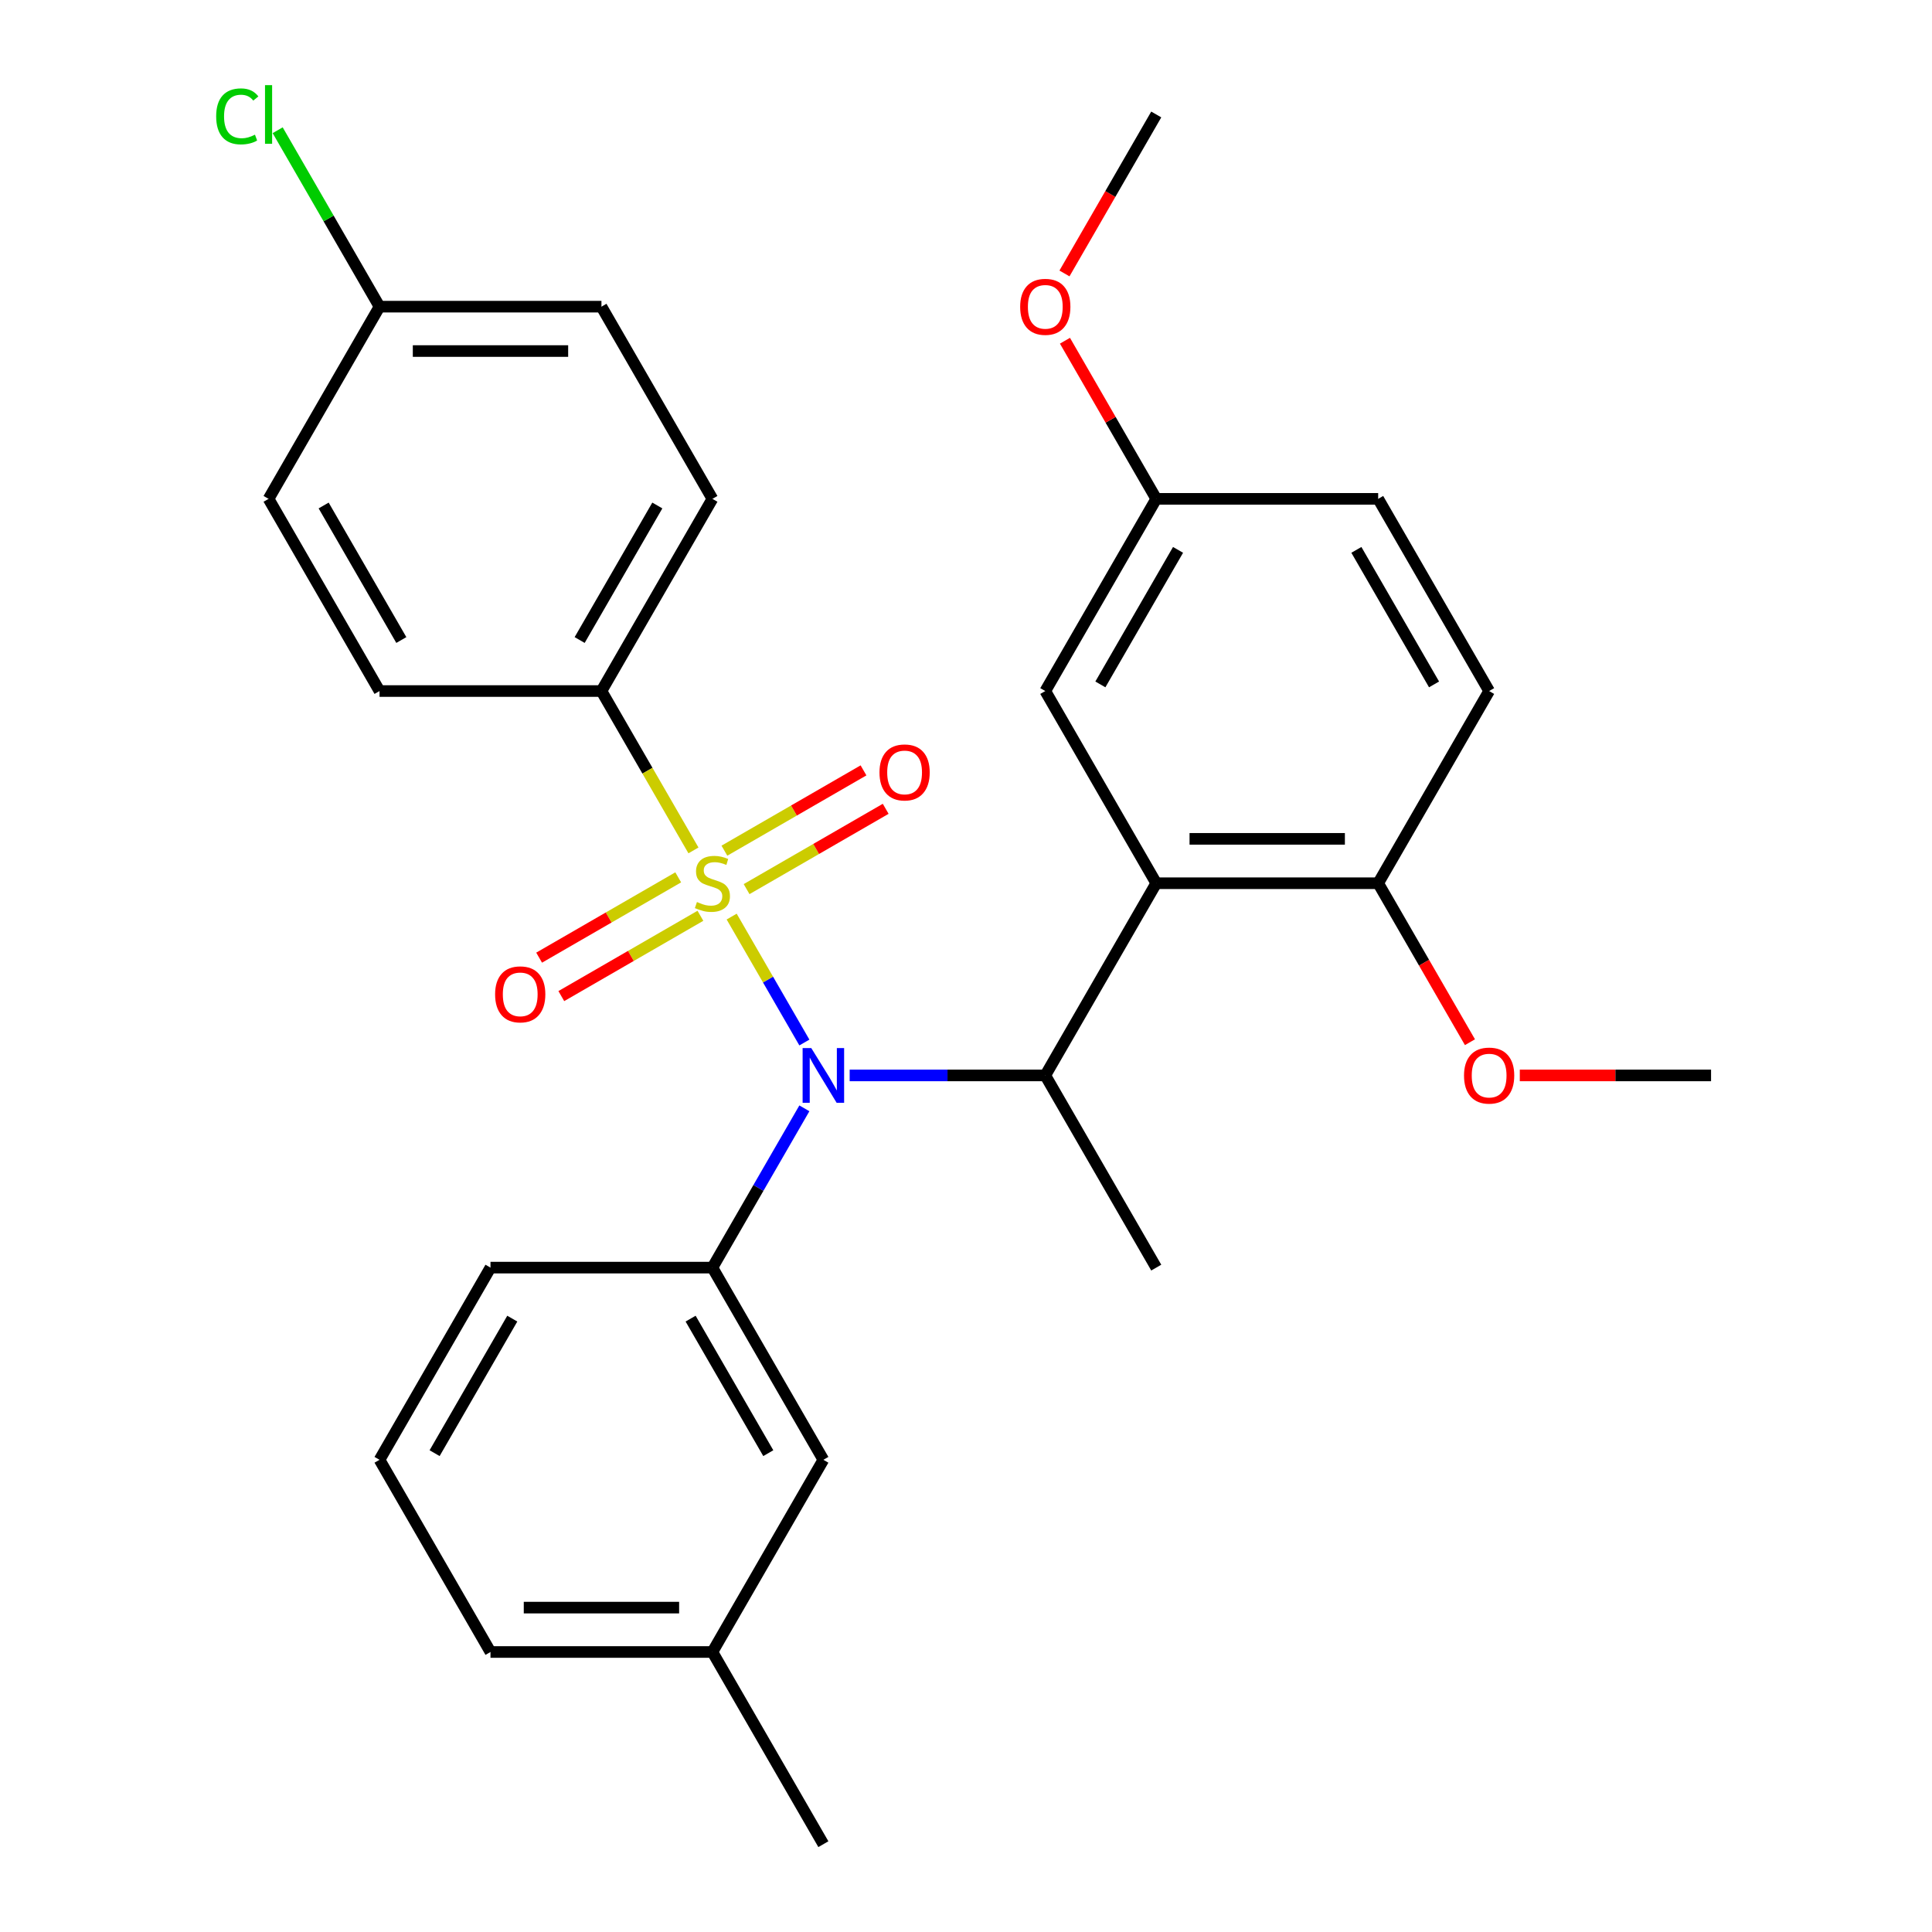 <?xml version='1.0' encoding='iso-8859-1'?>
<svg version='1.1' baseProfile='full'
              xmlns='http://www.w3.org/2000/svg'
                      xmlns:rdkit='http://www.rdkit.org/xml'
                      xmlns:xlink='http://www.w3.org/1999/xlink'
                  xml:space='preserve'
width='1000px' height='1000px' viewBox='0 0 1000 1000'>
<!-- END OF HEADER -->
<rect style='opacity:1.0;fill:#FFFFFF;stroke:none' width='1000' height='1000' x='0' y='0'> </rect>
<path class='bond-0' d='M 541.041,556.637 L 598.474,457.16' style='fill:none;fill-rule:evenodd;stroke:#000000;stroke-width:6px;stroke-linecap:butt;stroke-linejoin:miter;stroke-opacity:1' />
<path class='bond-1' d='M 541.041,556.637 L 490.414,556.637' style='fill:none;fill-rule:evenodd;stroke:#000000;stroke-width:6px;stroke-linecap:butt;stroke-linejoin:miter;stroke-opacity:1' />
<path class='bond-1' d='M 490.414,556.637 L 439.786,556.637' style='fill:none;fill-rule:evenodd;stroke:#0000FF;stroke-width:6px;stroke-linecap:butt;stroke-linejoin:miter;stroke-opacity:1' />
<path class='bond-2' d='M 541.041,556.637 L 598.474,656.114' style='fill:none;fill-rule:evenodd;stroke:#000000;stroke-width:6px;stroke-linecap:butt;stroke-linejoin:miter;stroke-opacity:1' />
<path class='bond-3' d='M 416.342,573.669 L 392.542,614.891' style='fill:none;fill-rule:evenodd;stroke:#0000FF;stroke-width:6px;stroke-linecap:butt;stroke-linejoin:miter;stroke-opacity:1' />
<path class='bond-3' d='M 392.542,614.891 L 368.742,656.114' style='fill:none;fill-rule:evenodd;stroke:#000000;stroke-width:6px;stroke-linecap:butt;stroke-linejoin:miter;stroke-opacity:1' />
<path class='bond-4' d='M 416.342,539.605 L 397.524,507.013' style='fill:none;fill-rule:evenodd;stroke:#0000FF;stroke-width:6px;stroke-linecap:butt;stroke-linejoin:miter;stroke-opacity:1' />
<path class='bond-4' d='M 397.524,507.013 L 378.707,474.42' style='fill:none;fill-rule:evenodd;stroke:#CCCC00;stroke-width:6px;stroke-linecap:butt;stroke-linejoin:miter;stroke-opacity:1' />
<path class='bond-5' d='M 311.308,357.683 L 368.742,258.206' style='fill:none;fill-rule:evenodd;stroke:#000000;stroke-width:6px;stroke-linecap:butt;stroke-linejoin:miter;stroke-opacity:1' />
<path class='bond-5' d='M 300.028,331.275 L 340.231,261.641' style='fill:none;fill-rule:evenodd;stroke:#000000;stroke-width:6px;stroke-linecap:butt;stroke-linejoin:miter;stroke-opacity:1' />
<path class='bond-6' d='M 311.308,357.683 L 196.442,357.683' style='fill:none;fill-rule:evenodd;stroke:#000000;stroke-width:6px;stroke-linecap:butt;stroke-linejoin:miter;stroke-opacity:1' />
<path class='bond-7' d='M 311.308,357.683 L 335.12,398.925' style='fill:none;fill-rule:evenodd;stroke:#000000;stroke-width:6px;stroke-linecap:butt;stroke-linejoin:miter;stroke-opacity:1' />
<path class='bond-7' d='M 335.12,398.925 L 358.931,440.168' style='fill:none;fill-rule:evenodd;stroke:#CCCC00;stroke-width:6px;stroke-linecap:butt;stroke-linejoin:miter;stroke-opacity:1' />
<path class='bond-8' d='M 351.047,454.112 L 315.047,474.897' style='fill:none;fill-rule:evenodd;stroke:#CCCC00;stroke-width:6px;stroke-linecap:butt;stroke-linejoin:miter;stroke-opacity:1' />
<path class='bond-8' d='M 315.047,474.897 L 279.048,495.681' style='fill:none;fill-rule:evenodd;stroke:#FF0000;stroke-width:6px;stroke-linecap:butt;stroke-linejoin:miter;stroke-opacity:1' />
<path class='bond-8' d='M 362.533,474.008 L 326.534,494.792' style='fill:none;fill-rule:evenodd;stroke:#CCCC00;stroke-width:6px;stroke-linecap:butt;stroke-linejoin:miter;stroke-opacity:1' />
<path class='bond-8' d='M 326.534,494.792 L 290.534,515.576' style='fill:none;fill-rule:evenodd;stroke:#FF0000;stroke-width:6px;stroke-linecap:butt;stroke-linejoin:miter;stroke-opacity:1' />
<path class='bond-9' d='M 386.437,460.207 L 422.436,439.423' style='fill:none;fill-rule:evenodd;stroke:#CCCC00;stroke-width:6px;stroke-linecap:butt;stroke-linejoin:miter;stroke-opacity:1' />
<path class='bond-9' d='M 422.436,439.423 L 458.435,418.639' style='fill:none;fill-rule:evenodd;stroke:#FF0000;stroke-width:6px;stroke-linecap:butt;stroke-linejoin:miter;stroke-opacity:1' />
<path class='bond-9' d='M 374.95,440.312 L 410.949,419.528' style='fill:none;fill-rule:evenodd;stroke:#CCCC00;stroke-width:6px;stroke-linecap:butt;stroke-linejoin:miter;stroke-opacity:1' />
<path class='bond-9' d='M 410.949,419.528 L 446.949,398.743' style='fill:none;fill-rule:evenodd;stroke:#FF0000;stroke-width:6px;stroke-linecap:butt;stroke-linejoin:miter;stroke-opacity:1' />
<path class='bond-10' d='M 368.742,258.206 L 311.308,158.729' style='fill:none;fill-rule:evenodd;stroke:#000000;stroke-width:6px;stroke-linecap:butt;stroke-linejoin:miter;stroke-opacity:1' />
<path class='bond-11' d='M 196.442,357.683 L 139.009,258.206' style='fill:none;fill-rule:evenodd;stroke:#000000;stroke-width:6px;stroke-linecap:butt;stroke-linejoin:miter;stroke-opacity:1' />
<path class='bond-11' d='M 207.723,331.275 L 167.519,261.641' style='fill:none;fill-rule:evenodd;stroke:#000000;stroke-width:6px;stroke-linecap:butt;stroke-linejoin:miter;stroke-opacity:1' />
<path class='bond-12' d='M 196.442,158.729 L 139.009,258.206' style='fill:none;fill-rule:evenodd;stroke:#000000;stroke-width:6px;stroke-linecap:butt;stroke-linejoin:miter;stroke-opacity:1' />
<path class='bond-13' d='M 196.442,158.729 L 170.081,113.07' style='fill:none;fill-rule:evenodd;stroke:#000000;stroke-width:6px;stroke-linecap:butt;stroke-linejoin:miter;stroke-opacity:1' />
<path class='bond-13' d='M 170.081,113.07 L 143.721,67.412' style='fill:none;fill-rule:evenodd;stroke:#00CC00;stroke-width:6px;stroke-linecap:butt;stroke-linejoin:miter;stroke-opacity:1' />
<path class='bond-14' d='M 196.442,158.729 L 311.308,158.729' style='fill:none;fill-rule:evenodd;stroke:#000000;stroke-width:6px;stroke-linecap:butt;stroke-linejoin:miter;stroke-opacity:1' />
<path class='bond-14' d='M 213.672,181.702 L 294.079,181.702' style='fill:none;fill-rule:evenodd;stroke:#000000;stroke-width:6px;stroke-linecap:butt;stroke-linejoin:miter;stroke-opacity:1' />
<path class='bond-15' d='M 368.742,855.068 L 253.875,855.068' style='fill:none;fill-rule:evenodd;stroke:#000000;stroke-width:6px;stroke-linecap:butt;stroke-linejoin:miter;stroke-opacity:1' />
<path class='bond-15' d='M 351.512,832.095 L 271.105,832.095' style='fill:none;fill-rule:evenodd;stroke:#000000;stroke-width:6px;stroke-linecap:butt;stroke-linejoin:miter;stroke-opacity:1' />
<path class='bond-16' d='M 368.742,855.068 L 426.175,755.591' style='fill:none;fill-rule:evenodd;stroke:#000000;stroke-width:6px;stroke-linecap:butt;stroke-linejoin:miter;stroke-opacity:1' />
<path class='bond-17' d='M 368.742,855.068 L 426.175,954.545' style='fill:none;fill-rule:evenodd;stroke:#000000;stroke-width:6px;stroke-linecap:butt;stroke-linejoin:miter;stroke-opacity:1' />
<path class='bond-18' d='M 253.875,855.068 L 196.442,755.591' style='fill:none;fill-rule:evenodd;stroke:#000000;stroke-width:6px;stroke-linecap:butt;stroke-linejoin:miter;stroke-opacity:1' />
<path class='bond-19' d='M 196.442,755.591 L 253.875,656.114' style='fill:none;fill-rule:evenodd;stroke:#000000;stroke-width:6px;stroke-linecap:butt;stroke-linejoin:miter;stroke-opacity:1' />
<path class='bond-19' d='M 224.953,752.156 L 265.156,682.522' style='fill:none;fill-rule:evenodd;stroke:#000000;stroke-width:6px;stroke-linecap:butt;stroke-linejoin:miter;stroke-opacity:1' />
<path class='bond-20' d='M 598.474,457.16 L 713.34,457.16' style='fill:none;fill-rule:evenodd;stroke:#000000;stroke-width:6px;stroke-linecap:butt;stroke-linejoin:miter;stroke-opacity:1' />
<path class='bond-20' d='M 615.704,434.187 L 696.111,434.187' style='fill:none;fill-rule:evenodd;stroke:#000000;stroke-width:6px;stroke-linecap:butt;stroke-linejoin:miter;stroke-opacity:1' />
<path class='bond-21' d='M 598.474,457.16 L 541.041,357.683' style='fill:none;fill-rule:evenodd;stroke:#000000;stroke-width:6px;stroke-linecap:butt;stroke-linejoin:miter;stroke-opacity:1' />
<path class='bond-22' d='M 713.34,457.16 L 770.774,357.683' style='fill:none;fill-rule:evenodd;stroke:#000000;stroke-width:6px;stroke-linecap:butt;stroke-linejoin:miter;stroke-opacity:1' />
<path class='bond-23' d='M 713.34,457.16 L 737.094,498.303' style='fill:none;fill-rule:evenodd;stroke:#000000;stroke-width:6px;stroke-linecap:butt;stroke-linejoin:miter;stroke-opacity:1' />
<path class='bond-23' d='M 737.094,498.303 L 760.848,539.445' style='fill:none;fill-rule:evenodd;stroke:#FF0000;stroke-width:6px;stroke-linecap:butt;stroke-linejoin:miter;stroke-opacity:1' />
<path class='bond-24' d='M 541.041,357.683 L 598.474,258.206' style='fill:none;fill-rule:evenodd;stroke:#000000;stroke-width:6px;stroke-linecap:butt;stroke-linejoin:miter;stroke-opacity:1' />
<path class='bond-24' d='M 569.551,354.248 L 609.755,284.614' style='fill:none;fill-rule:evenodd;stroke:#000000;stroke-width:6px;stroke-linecap:butt;stroke-linejoin:miter;stroke-opacity:1' />
<path class='bond-25' d='M 770.774,357.683 L 713.34,258.206' style='fill:none;fill-rule:evenodd;stroke:#000000;stroke-width:6px;stroke-linecap:butt;stroke-linejoin:miter;stroke-opacity:1' />
<path class='bond-25' d='M 742.263,354.248 L 702.06,284.614' style='fill:none;fill-rule:evenodd;stroke:#000000;stroke-width:6px;stroke-linecap:butt;stroke-linejoin:miter;stroke-opacity:1' />
<path class='bond-26' d='M 598.474,258.206 L 713.34,258.206' style='fill:none;fill-rule:evenodd;stroke:#000000;stroke-width:6px;stroke-linecap:butt;stroke-linejoin:miter;stroke-opacity:1' />
<path class='bond-27' d='M 598.474,258.206 L 574.847,217.283' style='fill:none;fill-rule:evenodd;stroke:#000000;stroke-width:6px;stroke-linecap:butt;stroke-linejoin:miter;stroke-opacity:1' />
<path class='bond-27' d='M 574.847,217.283 L 551.221,176.36' style='fill:none;fill-rule:evenodd;stroke:#FF0000;stroke-width:6px;stroke-linecap:butt;stroke-linejoin:miter;stroke-opacity:1' />
<path class='bond-28' d='M 786.645,556.637 L 836.143,556.637' style='fill:none;fill-rule:evenodd;stroke:#FF0000;stroke-width:6px;stroke-linecap:butt;stroke-linejoin:miter;stroke-opacity:1' />
<path class='bond-28' d='M 836.143,556.637 L 885.64,556.637' style='fill:none;fill-rule:evenodd;stroke:#000000;stroke-width:6px;stroke-linecap:butt;stroke-linejoin:miter;stroke-opacity:1' />
<path class='bond-29' d='M 550.967,141.537 L 574.72,100.394' style='fill:none;fill-rule:evenodd;stroke:#FF0000;stroke-width:6px;stroke-linecap:butt;stroke-linejoin:miter;stroke-opacity:1' />
<path class='bond-29' d='M 574.72,100.394 L 598.474,59.251' style='fill:none;fill-rule:evenodd;stroke:#000000;stroke-width:6px;stroke-linecap:butt;stroke-linejoin:miter;stroke-opacity:1' />
<path class='bond-30' d='M 253.875,656.114 L 368.742,656.114' style='fill:none;fill-rule:evenodd;stroke:#000000;stroke-width:6px;stroke-linecap:butt;stroke-linejoin:miter;stroke-opacity:1' />
<path class='bond-31' d='M 368.742,656.114 L 426.175,755.591' style='fill:none;fill-rule:evenodd;stroke:#000000;stroke-width:6px;stroke-linecap:butt;stroke-linejoin:miter;stroke-opacity:1' />
<path class='bond-31' d='M 357.461,682.522 L 397.664,752.156' style='fill:none;fill-rule:evenodd;stroke:#000000;stroke-width:6px;stroke-linecap:butt;stroke-linejoin:miter;stroke-opacity:1' />
<path  class='atom-1' d='M 419.915 542.477
L 429.195 557.477
Q 430.115 558.957, 431.595 561.637
Q 433.075 564.317, 433.155 564.477
L 433.155 542.477
L 436.915 542.477
L 436.915 570.797
L 433.035 570.797
L 423.075 554.397
Q 421.915 552.477, 420.675 550.277
Q 419.475 548.077, 419.115 547.397
L 419.115 570.797
L 415.435 570.797
L 415.435 542.477
L 419.915 542.477
' fill='#0000FF'/>
<path  class='atom-3' d='M 360.742 466.88
Q 361.062 467, 362.382 467.56
Q 363.702 468.12, 365.142 468.48
Q 366.622 468.8, 368.062 468.8
Q 370.742 468.8, 372.302 467.52
Q 373.862 466.2, 373.862 463.92
Q 373.862 462.36, 373.062 461.4
Q 372.302 460.44, 371.102 459.92
Q 369.902 459.4, 367.902 458.8
Q 365.382 458.04, 363.862 457.32
Q 362.382 456.6, 361.302 455.08
Q 360.262 453.56, 360.262 451
Q 360.262 447.44, 362.662 445.24
Q 365.102 443.04, 369.902 443.04
Q 373.182 443.04, 376.902 444.6
L 375.982 447.68
Q 372.582 446.28, 370.022 446.28
Q 367.262 446.28, 365.742 447.44
Q 364.222 448.56, 364.262 450.52
Q 364.262 452.04, 365.022 452.96
Q 365.822 453.88, 366.942 454.4
Q 368.102 454.92, 370.022 455.52
Q 372.582 456.32, 374.102 457.12
Q 375.622 457.92, 376.702 459.56
Q 377.822 461.16, 377.822 463.92
Q 377.822 467.84, 375.182 469.96
Q 372.582 472.04, 368.222 472.04
Q 365.702 472.04, 363.782 471.48
Q 361.902 470.96, 359.662 470.04
L 360.742 466.88
' fill='#CCCC00'/>
<path  class='atom-4' d='M 256.265 514.673
Q 256.265 507.873, 259.625 504.073
Q 262.985 500.273, 269.265 500.273
Q 275.545 500.273, 278.905 504.073
Q 282.265 507.873, 282.265 514.673
Q 282.265 521.553, 278.865 525.473
Q 275.465 529.353, 269.265 529.353
Q 263.025 529.353, 259.625 525.473
Q 256.265 521.593, 256.265 514.673
M 269.265 526.153
Q 273.585 526.153, 275.905 523.273
Q 278.265 520.353, 278.265 514.673
Q 278.265 509.113, 275.905 506.313
Q 273.585 503.473, 269.265 503.473
Q 264.945 503.473, 262.585 506.273
Q 260.265 509.073, 260.265 514.673
Q 260.265 520.393, 262.585 523.273
Q 264.945 526.153, 269.265 526.153
' fill='#FF0000'/>
<path  class='atom-5' d='M 455.219 399.807
Q 455.219 393.007, 458.579 389.207
Q 461.939 385.407, 468.219 385.407
Q 474.499 385.407, 477.859 389.207
Q 481.219 393.007, 481.219 399.807
Q 481.219 406.687, 477.819 410.607
Q 474.419 414.487, 468.219 414.487
Q 461.979 414.487, 458.579 410.607
Q 455.219 406.727, 455.219 399.807
M 468.219 411.287
Q 472.539 411.287, 474.859 408.407
Q 477.219 405.487, 477.219 399.807
Q 477.219 394.247, 474.859 391.447
Q 472.539 388.607, 468.219 388.607
Q 463.899 388.607, 461.539 391.407
Q 459.219 394.207, 459.219 399.807
Q 459.219 405.527, 461.539 408.407
Q 463.899 411.287, 468.219 411.287
' fill='#FF0000'/>
<path  class='atom-18' d='M 757.774 556.717
Q 757.774 549.917, 761.134 546.117
Q 764.494 542.317, 770.774 542.317
Q 777.054 542.317, 780.414 546.117
Q 783.774 549.917, 783.774 556.717
Q 783.774 563.597, 780.374 567.517
Q 776.974 571.397, 770.774 571.397
Q 764.534 571.397, 761.134 567.517
Q 757.774 563.637, 757.774 556.717
M 770.774 568.197
Q 775.094 568.197, 777.414 565.317
Q 779.774 562.397, 779.774 556.717
Q 779.774 551.157, 777.414 548.357
Q 775.094 545.517, 770.774 545.517
Q 766.454 545.517, 764.094 548.317
Q 761.774 551.117, 761.774 556.717
Q 761.774 562.437, 764.094 565.317
Q 766.454 568.197, 770.774 568.197
' fill='#FF0000'/>
<path  class='atom-19' d='M 528.041 158.809
Q 528.041 152.009, 531.401 148.209
Q 534.761 144.409, 541.041 144.409
Q 547.321 144.409, 550.681 148.209
Q 554.041 152.009, 554.041 158.809
Q 554.041 165.689, 550.641 169.609
Q 547.241 173.489, 541.041 173.489
Q 534.801 173.489, 531.401 169.609
Q 528.041 165.729, 528.041 158.809
M 541.041 170.289
Q 545.361 170.289, 547.681 167.409
Q 550.041 164.489, 550.041 158.809
Q 550.041 153.249, 547.681 150.449
Q 545.361 147.609, 541.041 147.609
Q 536.721 147.609, 534.361 150.409
Q 532.041 153.209, 532.041 158.809
Q 532.041 164.529, 534.361 167.409
Q 536.721 170.289, 541.041 170.289
' fill='#FF0000'/>
<path  class='atom-29' d='M 111.889 60.231
Q 111.889 53.191, 115.169 49.511
Q 118.489 45.791, 124.769 45.791
Q 130.609 45.791, 133.729 49.911
L 131.089 52.071
Q 128.809 49.071, 124.769 49.071
Q 120.489 49.071, 118.209 51.951
Q 115.969 54.791, 115.969 60.231
Q 115.969 65.831, 118.289 68.711
Q 120.649 71.591, 125.209 71.591
Q 128.329 71.591, 131.969 69.711
L 133.089 72.711
Q 131.609 73.671, 129.369 74.231
Q 127.129 74.791, 124.649 74.791
Q 118.489 74.791, 115.169 71.031
Q 111.889 67.271, 111.889 60.231
' fill='#00CC00'/>
<path  class='atom-29' d='M 137.169 44.071
L 140.849 44.071
L 140.849 74.431
L 137.169 74.431
L 137.169 44.071
' fill='#00CC00'/>
</svg>
